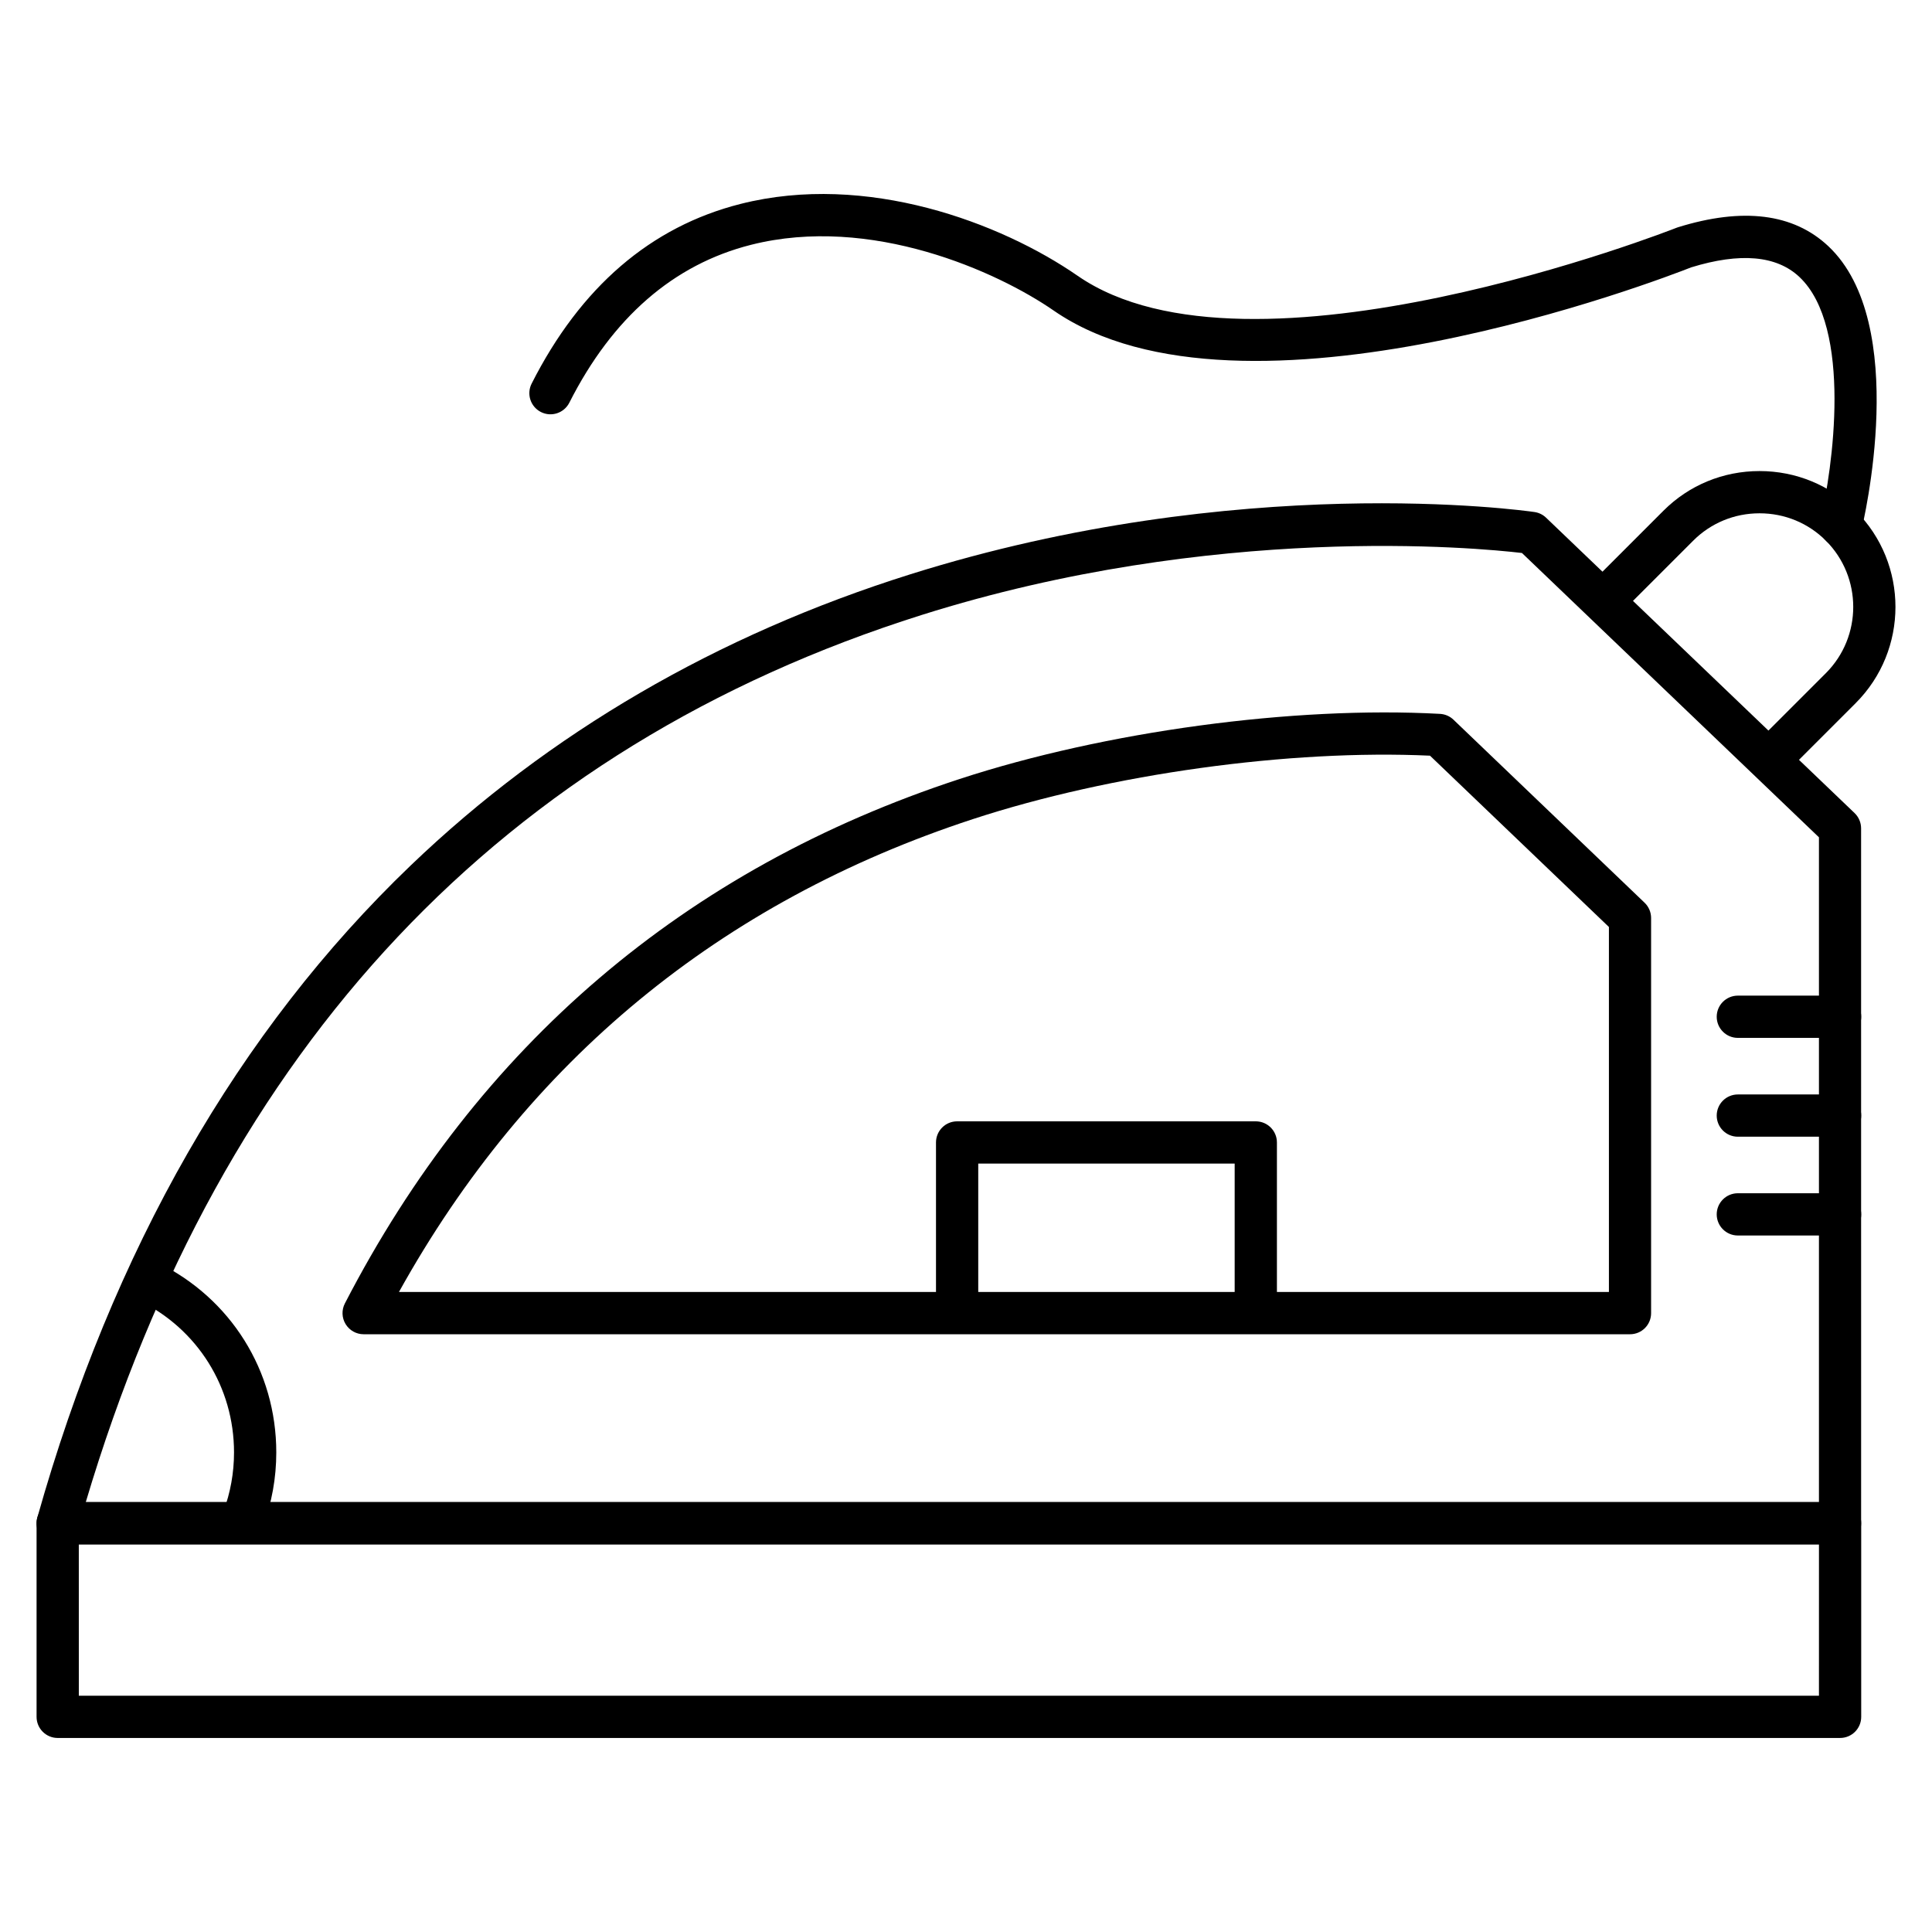 <?xml version="1.0" encoding="UTF-8"?>
<!-- Uploaded to: SVG Repo, www.svgrepo.com, Generator: SVG Repo Mixer Tools -->
<svg fill="#000000" width="800px" height="800px" version="1.1" viewBox="144 144 512 512" xmlns="http://www.w3.org/2000/svg">
 <g>
  <path d="m631.83 288.9c-0.438 0-0.883-0.055-1.332-0.156-3-0.727-4.848-3.762-4.109-6.762 3.269-13.457 8.645-51.289-5.555-64.609-6.035-5.664-15.684-6.516-28.66-2.519-7.199 2.844-118.98 46.035-168.96 11.43-14.824-10.254-48.398-25.469-80.219-17.398-20.512 5.195-36.699 19.277-48.121 41.84-1.398 2.754-4.769 3.863-7.523 2.465-2.754-1.398-3.863-4.769-2.465-7.523 12.953-25.582 31.57-41.602 55.352-47.625 33.406-8.465 69.012 4.973 89.344 19.043 45.68 31.629 157.54-12.258 158.67-12.707 0.133-0.055 0.27-0.102 0.402-0.145 17.219-5.352 30.633-3.672 39.855 4.992 21.832 20.512 9.305 73.176 8.754 75.414-0.609 2.551-2.906 4.262-5.426 4.262z"/>
  <path d="m631.64 553.27h-472.35c-1.758 0-3.402-0.816-4.469-2.215-1.062-1.398-1.398-3.215-0.93-4.891 19.973-70.879 53.27-129.03 98.969-172.83 36.609-35.078 81.156-61.039 132.41-77.148 87.07-27.363 162.24-16.949 165.39-16.492 1.152 0.168 2.227 0.695 3.066 1.5l81.762 78.281c1.098 1.051 1.723 2.519 1.723 4.043l0.008 184.15c0.012 3.09-2.496 5.598-5.586 5.598zm-464.91-11.195h459.31v-176.18l-78.707-75.348c-11.754-1.379-81.527-8.051-159.1 16.434-110.95 35.023-185.45 114.1-221.5 235.09z"/>
  <path d="m208.44 552.15c-0.648 0-1.309-0.113-1.961-0.359-2.898-1.086-4.367-4.309-3.281-7.199 1.871-5.016 2.82-10.289 2.82-15.684 0-17.297-9.672-32.738-25.234-40.293-2.777-1.355-3.941-4.703-2.586-7.481 1.355-2.777 4.703-3.941 7.481-2.586 19.457 9.449 31.539 28.75 31.539 50.371 0 6.738-1.188 13.336-3.539 19.605-0.836 2.238-2.965 3.625-5.238 3.625z"/>
  <path d="m575.97 497.59h-335.6c-1.961 0-3.762-1.02-4.781-2.688-1.02-1.668-1.086-3.75-0.191-5.484 35.355-68.395 90.172-115.16 162.92-138.98 38.504-12.605 88.469-19.379 127.31-17.254 1.332 0.078 2.598 0.617 3.559 1.547l50.648 48.5c1.098 1.051 1.723 2.519 1.723 4.043v104.71c0.012 3.106-2.496 5.606-5.586 5.606zm-326.25-11.199h320.66v-96.73l-47.414-45.398c-37.25-1.715-84.551 4.824-121.16 16.816-66.93 21.922-118.05 64.062-152.08 125.31z"/>
  <path d="m631.64 604.58h-472.35c-3.09 0-5.598-2.508-5.598-5.598v-51.309c0-3.09 2.508-5.598 5.598-5.598h472.35c3.09 0 5.598 2.508 5.598 5.598v51.32c0.004 3.078-2.504 5.586-5.594 5.586zm-466.75-11.195h461.15l0.004-40.113h-461.16z"/>
  <path d="m476.8 496.47c-3.09 0-5.598-2.508-5.598-5.598v-38.512h-67.957v38.512c0 3.09-2.508 5.598-5.598 5.598-3.09 0-5.598-2.508-5.598-5.598v-44.109c0-3.09 2.508-5.598 5.598-5.598h79.152c3.09 0 5.598 2.508 5.598 5.598v44.109c0 3.09-2.508 5.598-5.598 5.598z"/>
  <path d="m613.38 350.4c-1.434 0-2.867-0.547-3.965-1.633-2.184-2.184-2.184-5.731 0-7.914l18.449-18.449c9.684-9.684 9.684-25.449 0-35.133-4.668-4.668-10.906-7.242-17.566-7.242s-12.898 2.574-17.566 7.242l-19.391 19.391c-2.184 2.184-5.731 2.184-7.914 0-2.184-2.184-2.184-5.731 0-7.914l19.391-19.391c6.785-6.785 15.832-10.523 25.48-10.523 9.652 0 18.695 3.738 25.48 10.523 14.051 14.051 14.051 36.914 0 50.973l-18.449 18.449c-1.082 1.07-2.516 1.621-3.949 1.621z"/>
  <path d="m631.64 419.05h-27.094c-3.09 0-5.598-2.508-5.598-5.598 0-3.09 2.508-5.598 5.598-5.598h27.094c3.09 0 5.598 2.508 5.598 5.598 0 3.09-2.508 5.598-5.598 5.598z"/>
  <path d="m631.64 445.24h-27.094c-3.09 0-5.598-2.508-5.598-5.598 0-3.09 2.508-5.598 5.598-5.598h27.094c3.09 0 5.598 2.508 5.598 5.598 0 3.09-2.508 5.598-5.598 5.598z"/>
  <path d="m631.64 471.42h-27.094c-3.09 0-5.598-2.508-5.598-5.598 0-3.09 2.508-5.598 5.598-5.598h27.094c3.09 0 5.598 2.508 5.598 5.598 0 3.09-2.508 5.598-5.598 5.598z"/>
 </g>
</svg>